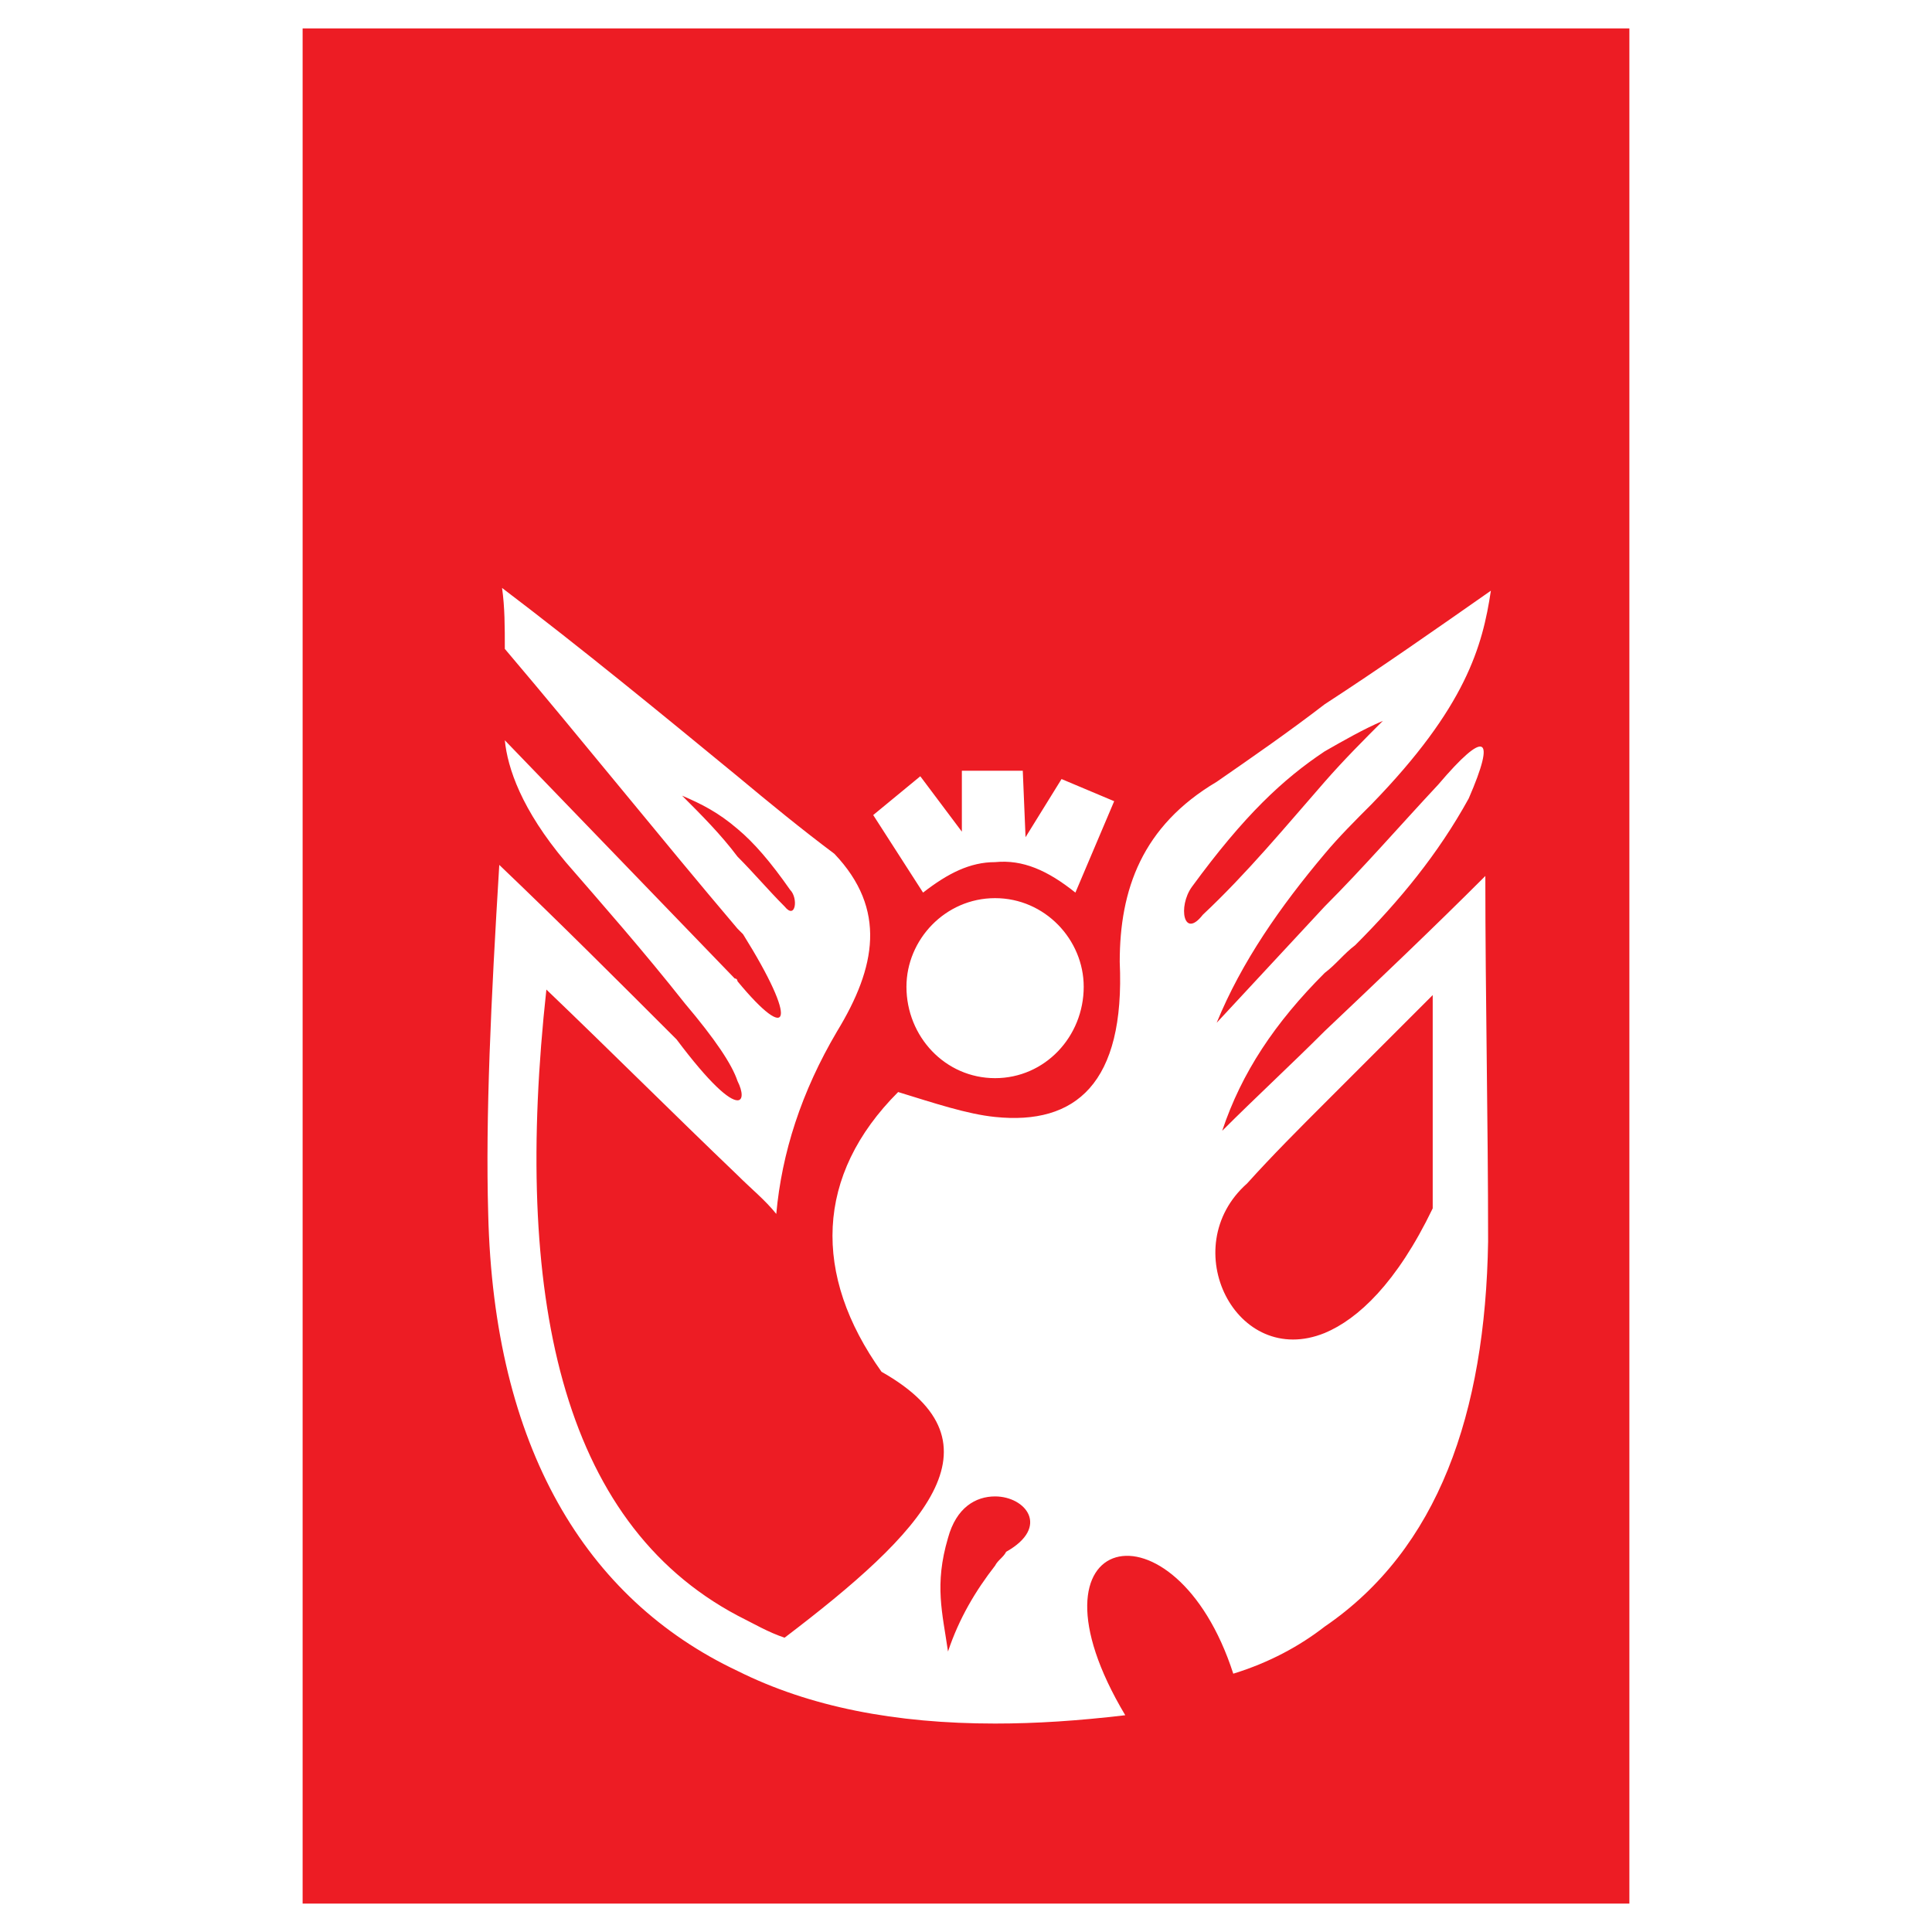 <?xml version="1.0" encoding="utf-8"?>
<!-- Generator: Adobe Illustrator 13.0.0, SVG Export Plug-In . SVG Version: 6.00 Build 14576)  -->
<!DOCTYPE svg PUBLIC "-//W3C//DTD SVG 1.0//EN" "http://www.w3.org/TR/2001/REC-SVG-20010904/DTD/svg10.dtd">
<svg version="1.0" id="Layer_1" xmlns="http://www.w3.org/2000/svg" xmlns:xlink="http://www.w3.org/1999/xlink" x="0px" y="0px"
	 width="192.756px" height="192.756px" viewBox="0 0 192.756 192.756" enable-background="new 0 0 192.756 192.756"
	 xml:space="preserve">
<g>
	<polygon fill-rule="evenodd" clip-rule="evenodd" fill="#FFFFFF" points="0,0 192.756,0 192.756,192.756 0,192.756 0,0 	"/>
	<polygon fill-rule="evenodd" clip-rule="evenodd" fill="#ED1C24" points="162.563,2.834 162.563,189.922 30.193,189.922 
		30.193,2.834 162.563,2.834 	"/>
	<path fill-rule="evenodd" clip-rule="evenodd" fill="#FFFFFF" d="M73.58,109.779c-0.829,0-2.764-1.658-6.08-6.078
		c-5.804-5.805-11.607-11.606-17.687-17.41c-0.829,13.541-1.382,25.146-1.105,34.82c0.553,23.213,9.672,38.412,24.872,45.596
		c7.185,3.594,15.752,5.252,25.699,5.252c4.146,0,8.29-0.277,12.988-0.83c-11.054-18.516,4.975-22.107,10.777-4.145
		c3.593-1.105,6.633-2.764,9.12-4.697c11.33-7.738,16.027-21.279,16.304-38.414c0-12.158-0.276-24.318-0.276-36.476
		c-5.25,5.251-10.777,10.5-16.027,15.474c-3.316,3.316-6.909,6.633-10.226,9.949c1.935-5.803,5.251-10.777,10.226-15.752
		c1.105-0.828,1.935-1.934,3.039-2.763c4.422-4.421,8.291-9.119,11.331-14.646c2.763-6.356,1.657-6.909-3.04-1.382
		c-3.869,4.146-7.462,8.291-11.33,12.16c-3.593,3.869-7.186,7.737-10.777,11.606c2.486-6.079,6.355-11.606,10.777-16.856
		c1.382-1.658,3.039-3.316,4.697-4.974c9.396-9.673,11.055-15.752,11.883-21.279c-5.526,3.869-11.054,7.738-16.58,11.33
		c-3.593,2.764-7.186,5.251-10.777,7.738c-7.462,4.422-9.673,10.778-9.673,17.963c0.553,12.157-4.422,16.304-12.436,15.474
		c-2.764-0.275-6.079-1.381-9.671-2.486c-8.29,8.291-8.566,18.238-1.658,27.91c12.711,7.186,4.145,16.029-9.672,26.531
		c-1.658-0.553-3.04-1.383-4.698-2.211c-17.687-9.396-22.384-32.057-19.068-62.455c6.355,6.08,12.712,12.436,19.068,18.516
		c1.382,1.381,2.764,2.486,3.869,3.869c0.553-6.08,2.487-12.16,6.08-18.24c3.869-6.355,4.974-12.158-0.277-17.685
		c-3.316-2.487-6.356-4.974-9.672-7.738c-7.738-6.356-15.476-12.712-23.49-18.792c0.276,1.935,0.276,3.869,0.276,6.08
		c7.738,9.12,15.476,18.792,23.213,27.912c0.276,0.276,0.276,0.276,0.553,0.553c5.527,8.842,4.698,11.053-0.553,4.696
		c0,0,0-0.275-0.276-0.275c-7.738-8.013-15.199-15.751-22.937-23.765c0.276,2.764,1.658,6.909,6.08,12.159
		c3.593,4.146,7.738,8.843,11.883,14.092c3.04,3.594,4.698,6.08,5.25,7.738C74.133,108.951,74.133,109.779,73.58,109.779
		L73.58,109.779z M132.165,132.994c-8.844,3.592-14.923-8.568-7.738-14.924c2.487-2.764,5.251-5.527,7.738-8.014
		c3.592-3.592,7.185-7.186,10.777-10.777v0.553v20.174v0.553C139.35,128.02,135.48,131.611,132.165,132.994L132.165,132.994z
		 M132.165,78.001c-3.869,4.422-7.738,9.12-12.159,13.265c-1.935,2.487-2.487-0.829-1.105-2.764
		c5.25-7.185,9.119-10.777,13.265-13.541c1.935-1.105,3.868-2.211,5.803-3.04C136.033,73.856,134.1,75.791,132.165,78.001
		L132.165,78.001z M142.942,120.006V99.832V120.006L142.942,120.006z M99.279,89.608c4.975,0,8.843,4.145,8.843,8.841
		c0,4.975-3.868,9.119-8.843,9.119c-4.973,0-8.842-4.145-8.842-9.119C90.437,93.753,94.306,89.608,99.279,89.608L99.279,89.608z
		 M99.279,156.207c-1.935,2.486-3.591,5.25-4.697,8.566c-0.553-3.869-1.382-6.633,0-11.33c0.829-3.039,2.762-4.145,4.697-4.145
		c3.04,0,5.527,3.039,1.105,5.525C100.108,155.377,99.556,155.654,99.279,156.207L99.279,156.207z M99.279,76.896h2.764l0.276,6.632
		l3.592-5.803l5.251,2.211l-3.869,9.119c-2.763-2.211-5.25-3.316-8.014-3.04c-2.487,0-4.697,1.105-7.184,3.04l-4.974-7.738
		l4.698-3.869l4.146,5.527v-6.08H99.279L99.279,76.896z M73.58,82.699c1.658,1.382,3.316,3.316,5.25,6.08
		c0.829,0.829,0.553,3.04-0.553,1.658c-1.658-1.658-3.04-3.316-4.698-4.974c-1.658-2.211-3.593-4.146-5.527-6.08
		C69.987,80.212,71.646,81.041,73.58,82.699L73.58,82.699z"/>
</g>
</svg>
